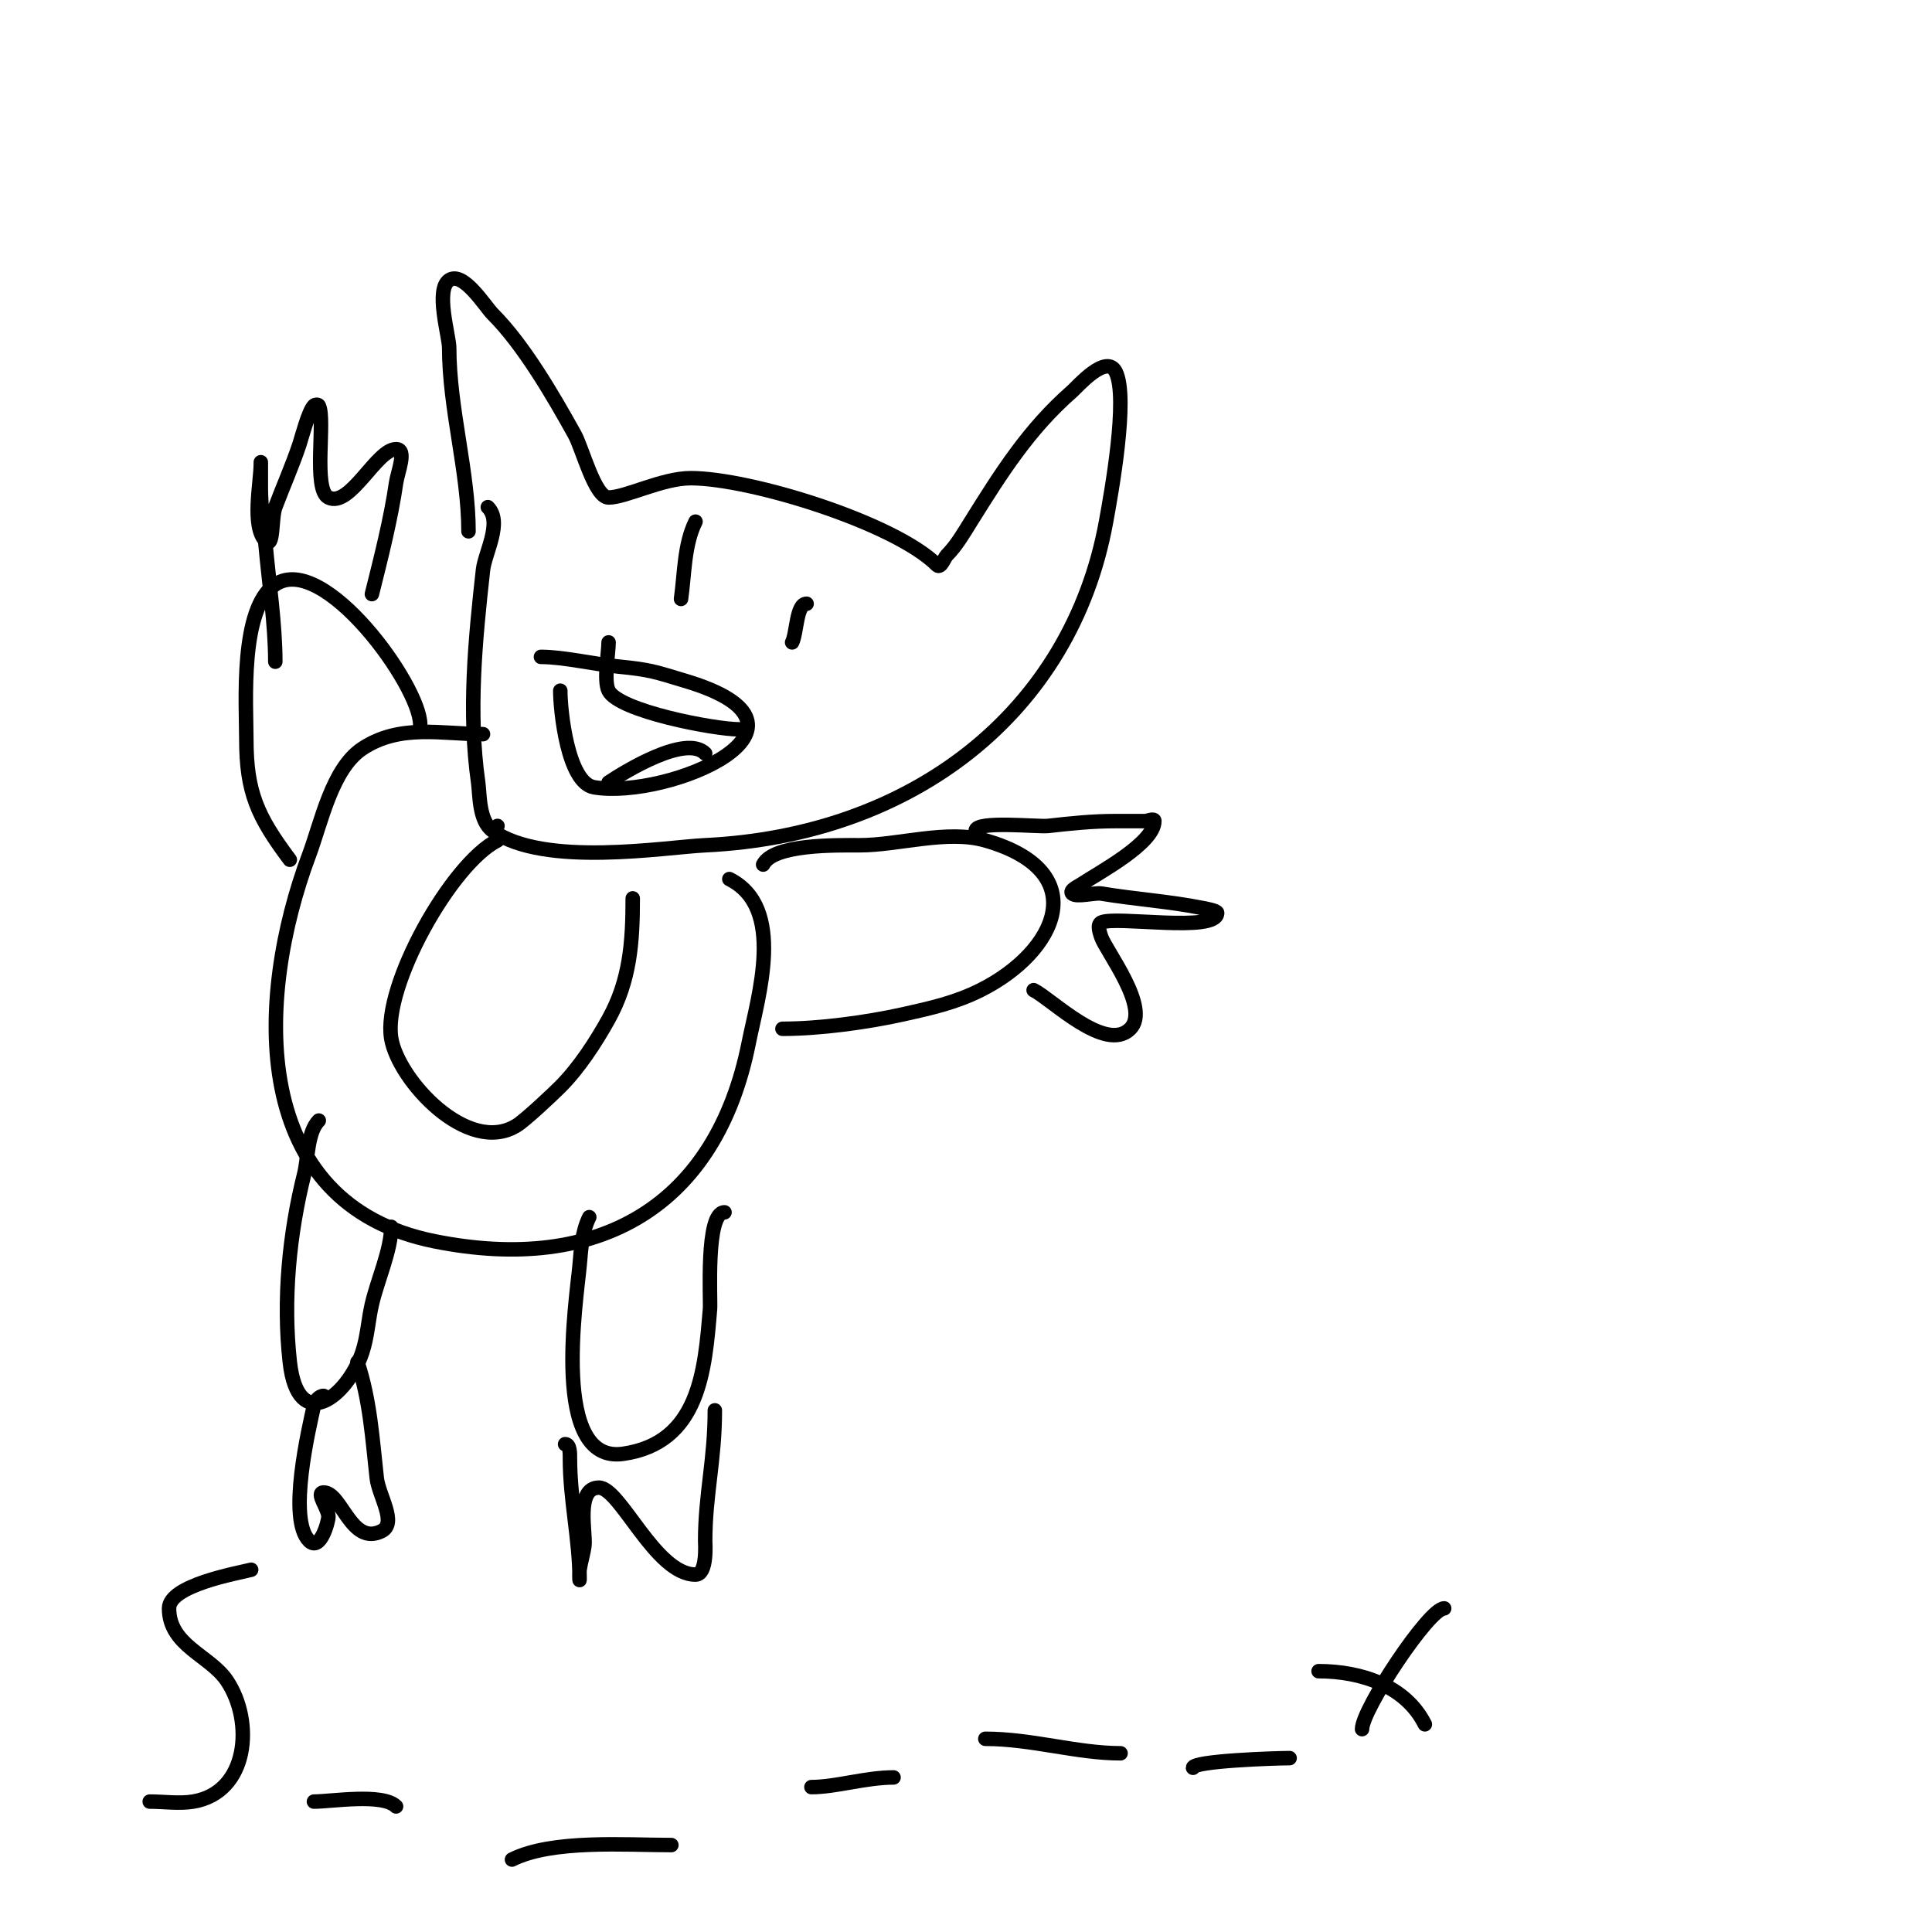 <svg viewBox='0 0 400 400' version='1.1' xmlns='http://www.w3.org/2000/svg' xmlns:xlink='http://www.w3.org/1999/xlink'><g fill='none' stroke='#000000' stroke-width='3' stroke-linecap='round' stroke-linejoin='round'><path d='M97,110c0,-12.267 -4,-25.402 -4,-38c0,-2.415 -2.942,-12.039 0,-14c2.922,-1.948 7.451,5.451 9,7c6.435,6.435 12.508,16.914 17,25c1.548,2.787 4.152,13 7,13c3.581,0 11.09,-4 17,-4c12.346,0 42.245,9.245 51,18c0.774,0.774 1.567,-1.567 2,-2c2.028,-2.028 3.48,-4.568 5,-7c6.348,-10.156 11.964,-19.094 21,-27c1.029,-0.9 7.063,-7.873 9,-4c2.67,5.34 -0.949,25.222 -2,31c-7.203,39.618 -40.176,64.961 -83,67c-8.281,0.394 -33.337,4.616 -44,-3c-2.894,-2.067 -2.641,-7.486 -3,-10c-2.075,-14.523 -0.61,-29.506 1,-44c0.394,-3.549 4.103,-9.897 1,-13'/><path d='M112,136c4.574,0 10.942,1.494 16,2c6.745,0.674 7.47,1.041 14,3c31.79,9.537 -3.686,24.552 -19,22c-5.489,-0.915 -7,-15.914 -7,-20'/><path d='M126,133c0,2.173 -1.038,7.925 0,10c2.117,4.233 21.948,8 27,8'/><path d='M126,162c3.392,-2.261 15.996,-10.004 20,-6'/><path d='M167,125c-2.125,0 -2.014,6.028 -3,8'/><path d='M144,108c-2.368,4.735 -2.264,10.851 -3,16'/><path d='M103,171l0,0'/><path d='M100,152c-8.359,0 -17.202,-2.199 -25,3c-6.297,4.198 -8.509,15.357 -11,22c-11.175,29.799 -12.677,72.265 26,80c34.178,6.836 58.285,-7.424 65,-41c1.96,-9.802 7.747,-28.126 -4,-34'/><path d='M103,174c-9.545,4.773 -23.805,30.167 -22,41c1.438,8.629 15.89,24.319 26,18c1.768,-1.105 7.218,-6.218 9,-8c3.878,-3.878 7.34,-9.213 10,-14c4.47,-8.046 5,-16.068 5,-25'/><path d='M158,179c2.137,-4.273 15.244,-4 20,-4c7.997,0 18.107,-3.255 26,-1c22.66,6.474 14.717,23.142 -1,31c-5.247,2.624 -10.386,3.752 -16,5c-7.57,1.682 -17.34,3 -25,3'/><path d='M202,172c0,-2.146 12.901,-0.767 15,-1c4.839,-0.538 9.111,-1 14,-1c2,0 4,0 6,0c0.667,0 2,-0.667 2,0c0,4.576 -11.523,10.682 -15,13c-0.784,0.523 -2.667,1.333 -2,2c0.845,0.845 4.653,-0.224 6,0c7.051,1.175 14.004,1.601 21,3c0.587,0.117 3,0.545 3,1c0,4.199 -21.108,0.554 -24,2c-0.894,0.447 -0.316,2.051 0,3c0.958,2.874 10.269,14.731 6,19c-5.099,5.099 -16.271,-6.136 -20,-8'/><path d='M87,150c0,-8.016 -19.973,-35.685 -30,-29c-7.401,4.934 -6,24.798 -6,32c0,11.029 2.294,16.058 9,25'/><path d='M57,137c0,-7.625 -1.297,-16.271 -2,-24c-0.363,-3.997 -1,-7.986 -1,-12c0,-1.667 0,-6.667 0,-5c0,3.922 -1.996,13.004 1,16c1.716,1.716 1.148,-4.728 2,-7c1.618,-4.314 3.543,-8.63 5,-13c0.433,-1.3 1.86,-6.86 3,-8c0.236,-0.236 0.851,-0.298 1,0c1.43,2.86 -1.26,17.37 2,19c4.462,2.231 9.96,-10 14,-10c2.333,0 0.33,4.69 0,7c-1.061,7.424 -3.174,15.694 -5,23'/><path d='M66,232c-2.372,2.372 -2.217,7.867 -3,11c-3.123,12.49 -4.437,26.065 -3,39c1.685,15.163 11.941,7.176 15,-2c1.075,-3.225 1.236,-6.688 2,-10c1.124,-4.872 4,-11.238 4,-16'/><path d='M67,289c-0.943,0 -1.795,1.08 -2,2c-1.058,4.761 -5.492,23.509 -1,28c2.316,2.316 4,-3.993 4,-5c0,-1.7 -2.7,-5 -1,-5c3.743,0 5.693,11.153 12,8c3.293,-1.647 -0.593,-7.341 -1,-11c-0.909,-8.179 -1.387,-16.16 -4,-24'/><path d='M122,252c-1.52,3.04 -1.692,6.615 -2,10c-0.649,7.14 -6.044,41.149 9,39c15.828,-2.261 16.943,-17.314 18,-30c0.164,-1.963 -0.947,-20 3,-20'/><path d='M117,299c1.054,0 1,1.946 1,3c0,8.49 2,16.772 2,25c0,0.667 -0.094,-1.34 0,-2c0.24,-1.683 0.789,-3.313 1,-5c0.33,-2.643 -1.873,-12 3,-12c4.42,0 11.684,18 20,18c2.493,0 2,-6.54 2,-7c0,-9.528 2,-16.672 2,-27'/><path d='M52,325c-3.043,0.761 -17,3.228 -17,8c0,7.71 8.501,9.752 12,15c5.638,8.457 4.416,23.097 -7,25c-2.833,0.472 -6.127,0 -9,0'/><path d='M65,373c3.565,0 14.233,-1.767 17,1'/><path d='M106,385c8.339,-4.17 23.412,-3 33,-3'/><path d='M168,370c5.02,0 11.246,-2 17,-2'/><path d='M204,360c9.582,0 18.998,3 28,3'/><path d='M267,364c-2.836,0 -20,0.57 -20,2'/><path d='M299,333c-3.149,0 -17,20.944 -17,25'/><path d='M273,346c8.811,0 18.026,3.051 22,11'/></g>
</svg>